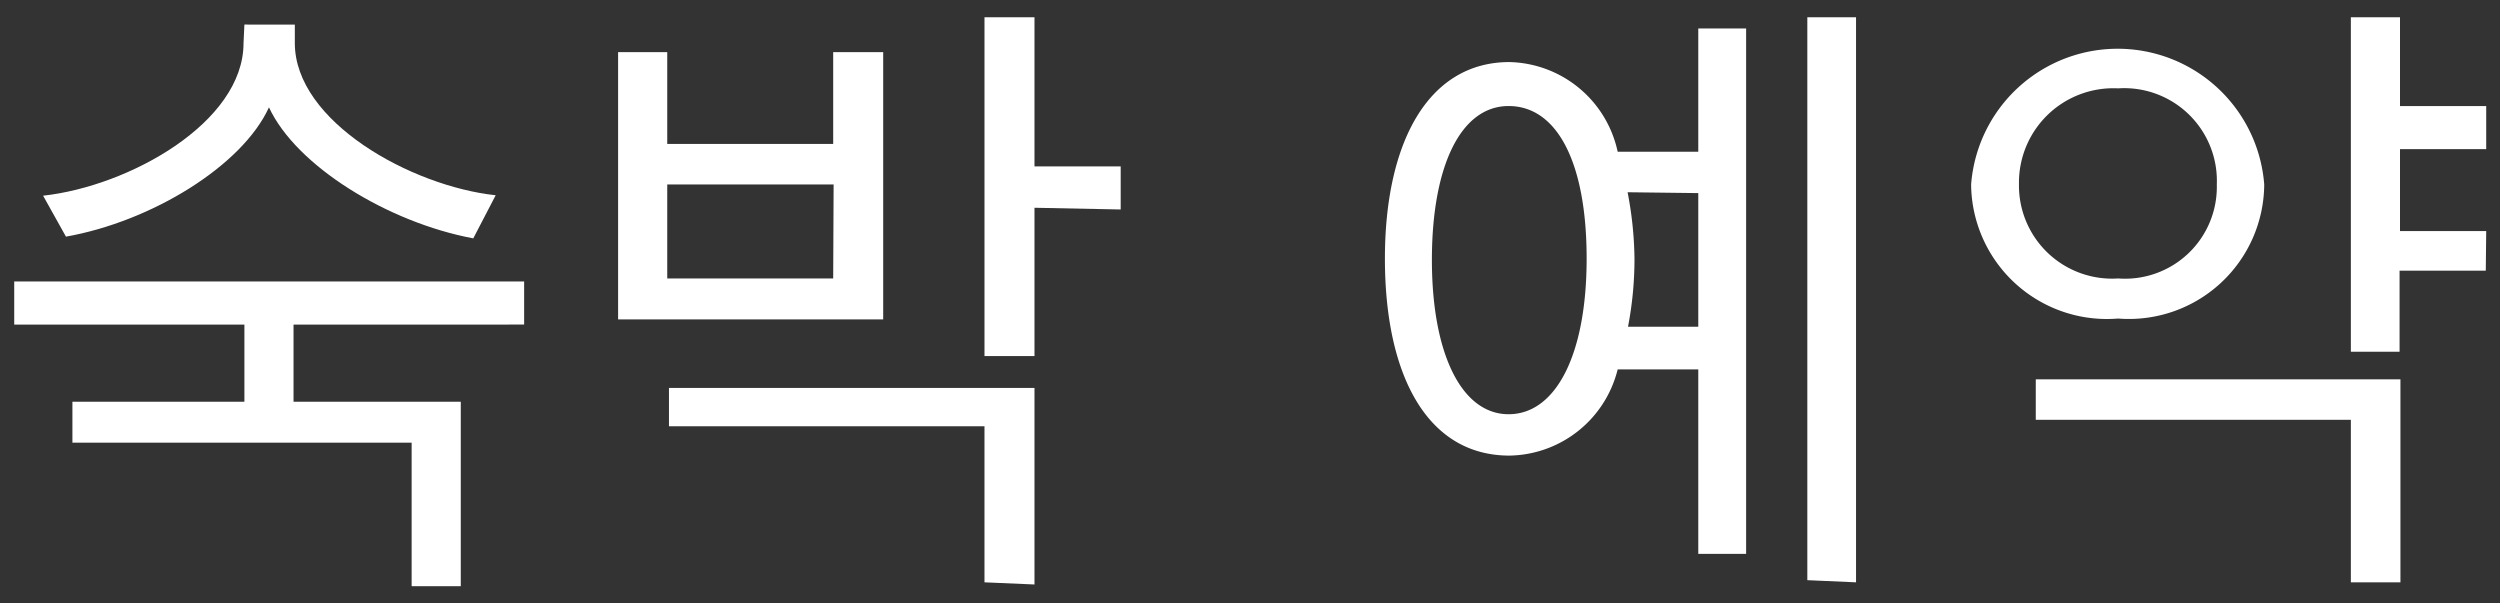 <svg xmlns="http://www.w3.org/2000/svg" width="58" height="14" viewBox="0 0 58 14">
  <rect x="0" y="0" width="58" height="14" fill="#333333" stroke="none"/>
  <defs>
    <style>
      .a {
        fill: #fff;
      }
    </style>
  </defs>
  <title>search-str</title>
  <g>
    <path class="a" d="M5.67,9.32V7.53H.33v-1H12.16v1H6.81V9.32h3.88V13.6H9.55V10.27H1.68V9.32Zm0-8.75H6.84V1c0,1.82,2.7,3.32,4.66,3.53l-.52,1C9,5.16,6.87,3.85,6.24,2.49c-.62,1.36-2.73,2.65-4.71,3L1,4.54C3,4.32,5.65,2.84,5.65,1Z"/>
    <path class="a" d="M14.34,7.41V1.21h1.14V3.34h3.85V1.21h1.16v6.2Zm5-3.13H15.48V6.46h3.85Zm3.5,9.23V9.89H15.52V9H24v4.56ZM24,4.82V8.26H22.84V.4H24V3.86h2v1Z"/>
    <path class="a" d="M37.53,3.52H39.4V.66h1.11V12.85H39.4V8.57H37.53a2.63,2.63,0,0,1-2.51,2c-1.92,0-2.89-1.88-2.89-4.57s1-4.56,2.89-4.56A2.63,2.63,0,0,1,37.53,3.52ZM35,2.46c-1.11,0-1.78,1.39-1.78,3.57S33.91,9.61,35,9.61,36.81,8.24,36.81,6,36.12,2.46,35,2.46Zm2.76,2A8.51,8.51,0,0,1,37.92,6a8.31,8.31,0,0,1-.15,1.58H39.4V4.48Zm4.17,9V.4h1.13V13.51Z"/>
    <path class="a" d="M52.53,4.27a3.14,3.14,0,0,1-3.39,3.12,3.15,3.15,0,0,1-3.41-3.11,3.41,3.41,0,0,1,6.8,0Zm-5.69,0a2.16,2.16,0,0,0,2.3,2.19,2.13,2.13,0,0,0,2.29-2.18,2.15,2.15,0,0,0-2.29-2.23A2.19,2.19,0,0,0,46.84,4.27Zm7.7,9.24V9.74H47.23V8.8h8.46v4.71Zm3.13-7.23h-2V8.16H54.54V.4h1.14V2.46h2v1h-2v1.9h2Z"/>
  </g>
</svg>
